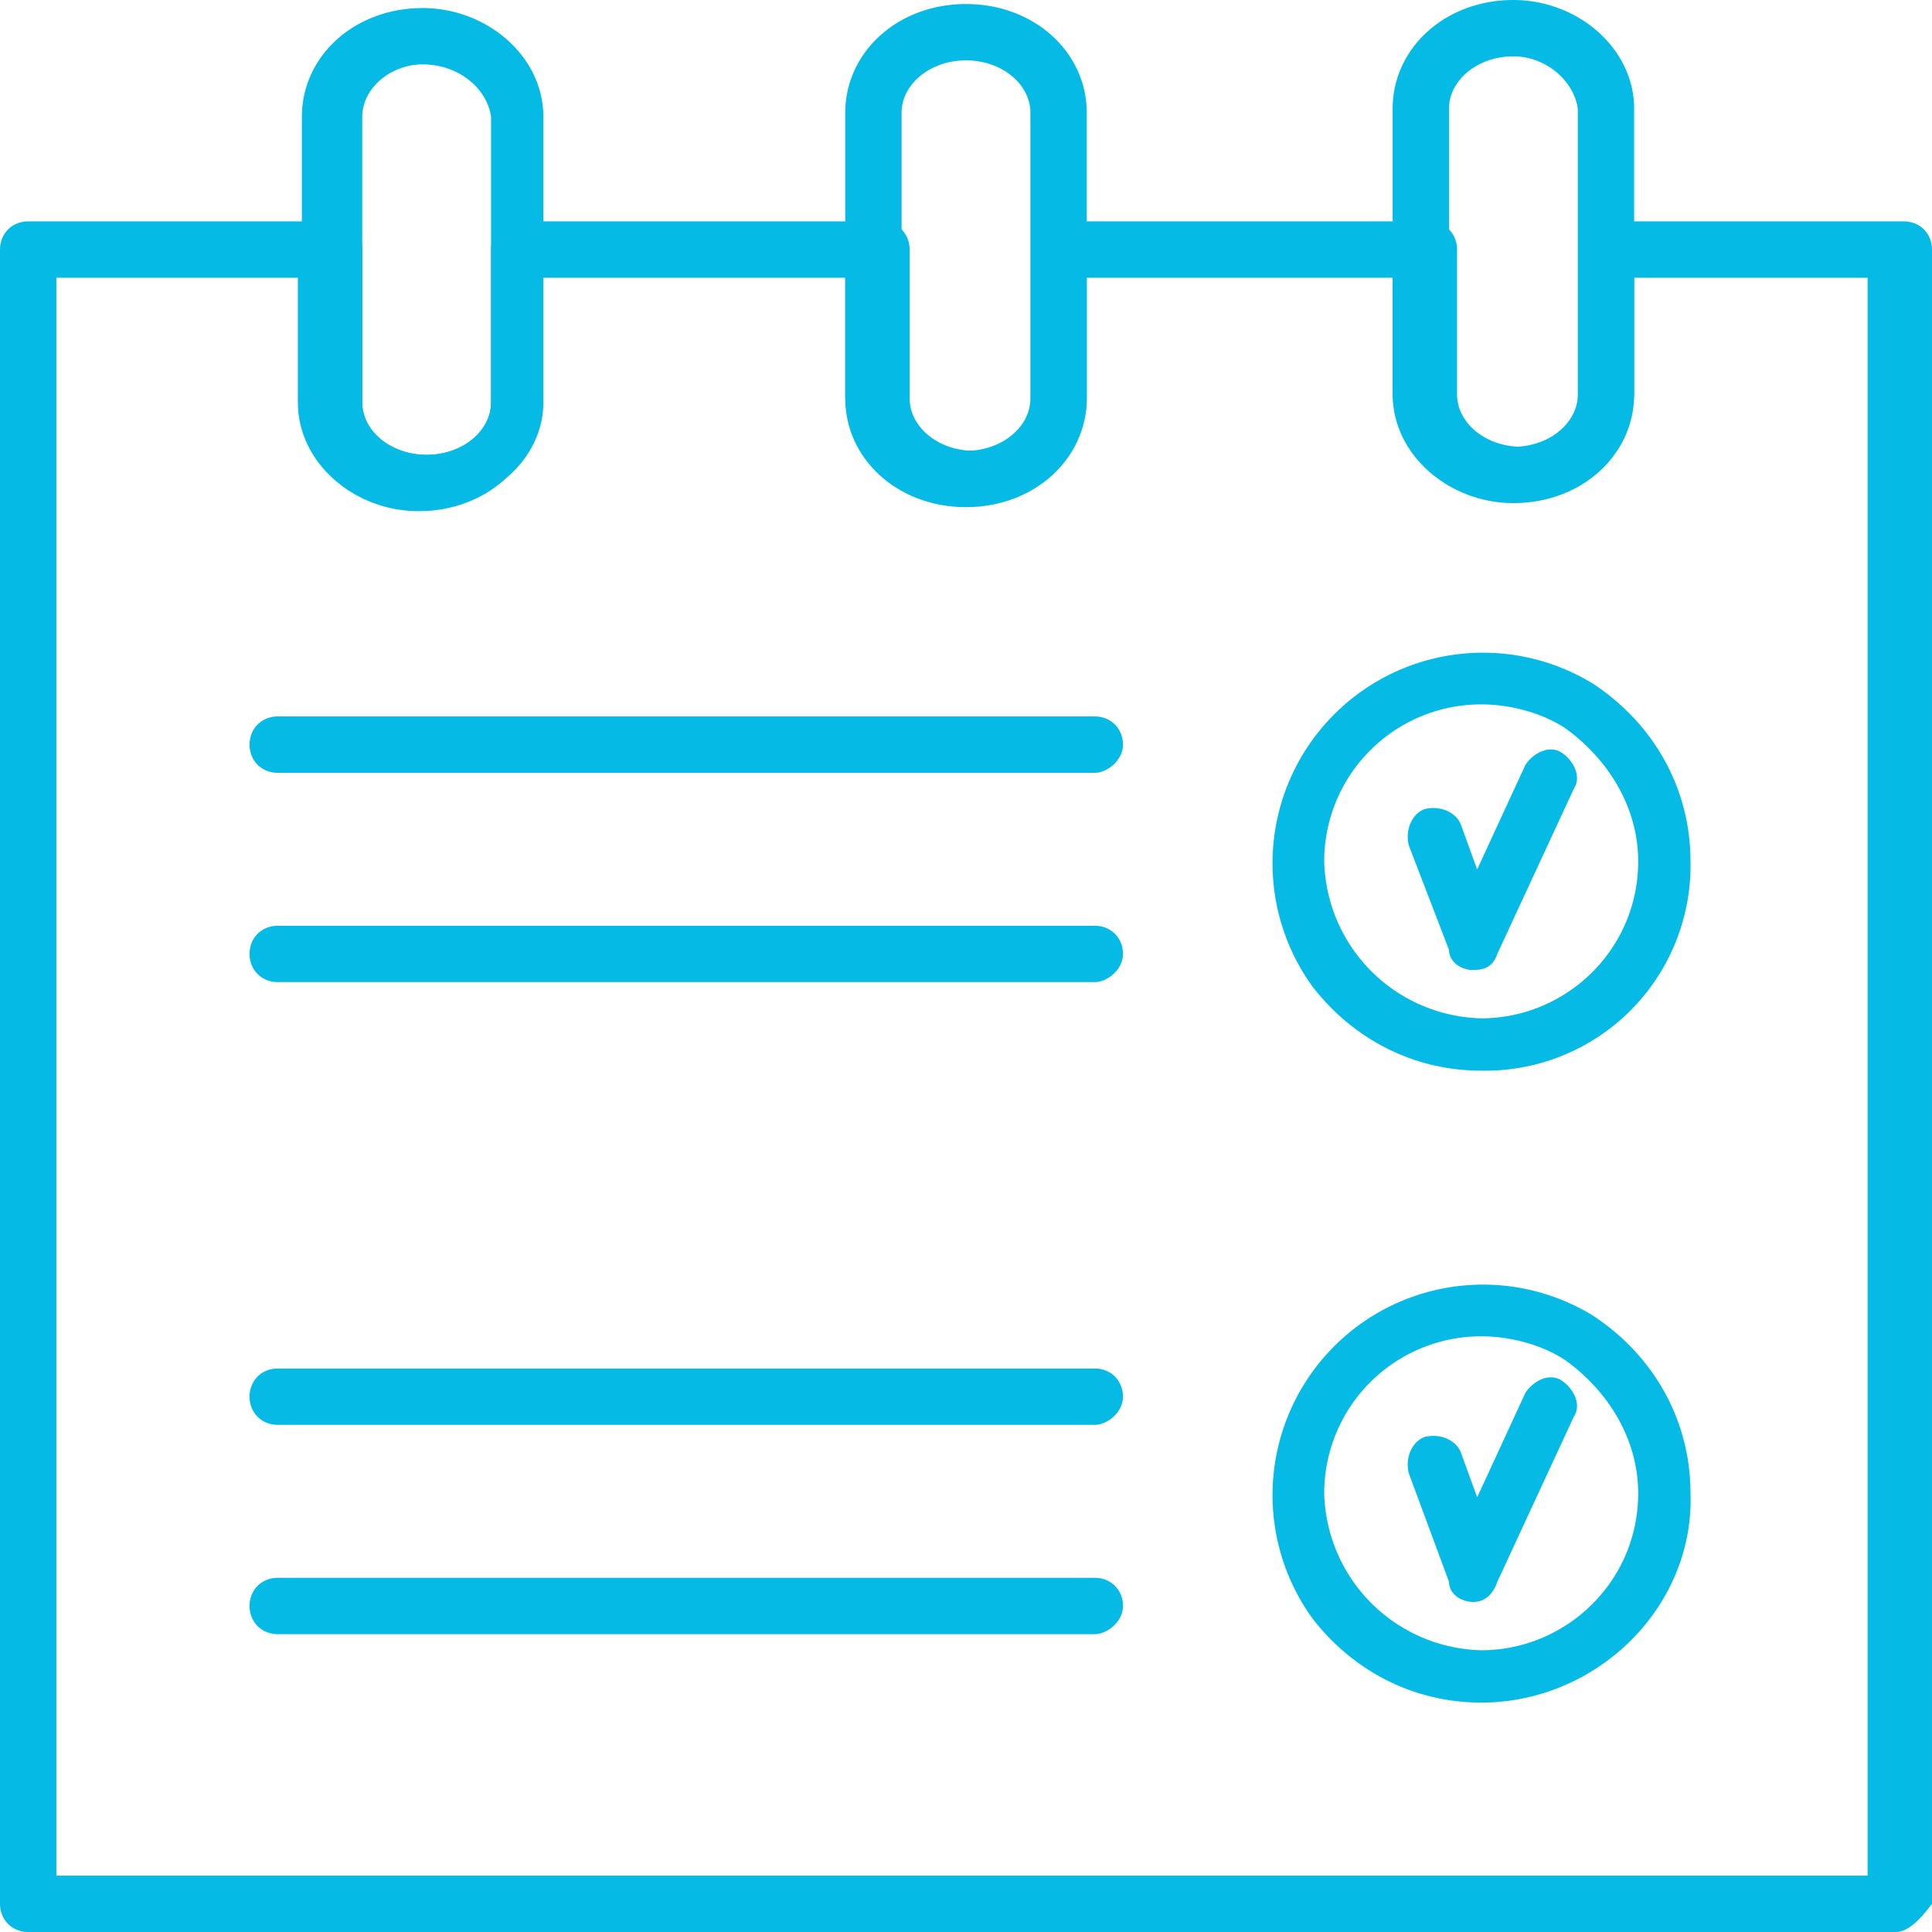 <svg xmlns="http://www.w3.org/2000/svg" id="Layer_1" x="0" y="0" version="1.1" viewBox="0 0 48 48" xml:space="preserve"><path fill="#06bae6" d="M36.6 24.1c-.3 0-.6-.2-.6-.5L35 21c-.1-.4.1-.8.4-.9.4-.1.8.1.9.4l.4 1.1 1.2-2.6c.2-.3.6-.5.9-.3.3.2.5.6.3.9l-1.9 4.1c-.1.3-.3.4-.6.4z" class="st0"/><path fill="#06bae6" d="M47.1 48H.7c-.4 0-.7-.3-.7-.7V6.2c0-.4.3-.7.7-.7h7.6c.4 0 .7.3.7.7V10c0 .7.7 1.3 1.6 1.3.9 0 1.6-.6 1.6-1.3V6.2c0-.4.3-.7.7-.7h9c.4 0 .7.3.7.7v3.7c0 .7.7 1.3 1.6 1.3.9 0 1.6-.6 1.6-1.3V6.2c0-.4.3-.7.7-.7h9c.4 0 .7.3.7.7v3.6c0 .7.7 1.3 1.6 1.3.9 0 1.6-.6 1.6-1.3V6.2c0-.4.3-.7.7-.7h7.2c.4 0 .7.3.7.7v41.1c-.3.4-.6.7-.9.7zM1.4 46.6h45V6.9h-5.8v2.9c0 1.5-1.3 2.7-3 2.7-1.6 0-3-1.2-3-2.7V6.9H27v3c0 1.5-1.3 2.7-3 2.7s-3-1.2-3-2.7v-3h-7.6V10c0 1.5-1.3 2.7-3 2.7-1.6 0-3-1.2-3-2.7V6.9h-6v39.7z" class="st0"/><path fill="#06bae6" d="M10.5 12.6c-1.6 0-3-1.2-3-2.7v-7c0-1.5 1.3-2.7 3-2.7 1.6 0 3 1.2 3 2.7V10c0 1.4-1.3 2.6-3 2.6zm0-11c-.8 0-1.5.6-1.5 1.3V10c0 .7.7 1.3 1.6 1.3.9 0 1.6-.6 1.6-1.3V2.9c-.1-.7-.8-1.3-1.7-1.3zM24 12.5c-1.6 0-3-1.2-3-2.7v-7c0-1.5 1.3-2.7 3-2.7s3 1.2 3 2.7v7.1c0 1.4-1.3 2.6-3 2.6zm0-11c-.9 0-1.6.6-1.6 1.3v7.1c0 .7.7 1.3 1.6 1.3.9 0 1.6-.6 1.6-1.3V2.8c0-.7-.7-1.3-1.6-1.3zM37.6 12.4c-1.6 0-3-1.2-3-2.7v-7c0-1.5 1.3-2.7 3-2.7 1.6 0 3 1.2 3 2.7v7.1c-.1 1.4-1.4 2.6-3 2.6zm0-11c-.9 0-1.6.6-1.6 1.3v7.1c0 .7.7 1.3 1.6 1.3.9 0 1.6-.6 1.6-1.3V2.7c-.1-.7-.8-1.3-1.6-1.3zM36.8 26.6c-1.7 0-3.2-.8-4.2-2.1a5.23 5.23 0 017-7.5c1.5 1 2.4 2.6 2.4 4.4a5.1 5.1 0 01-5.2 5.2zm0-9.1a3.9 3.9 0 00-3.9 3.9 4 4 0 003.9 3.9c2.1 0 3.9-1.7 3.9-3.9 0-1.3-.7-2.5-1.8-3.3-.6-.4-1.4-.6-2.1-.6zM36.6 39.8c-.3 0-.6-.2-.6-.5l-1-2.7c-.1-.4.1-.8.4-.9.4-.1.8.1.9.4l.4 1.1 1.2-2.6c.2-.3.6-.5.9-.3.3.2.5.6.3.9l-1.9 4.1c-.1.3-.3.5-.6.5z" class="st0"/><path fill="#06bae6" d="M36.8 42.3c-1.7 0-3.2-.8-4.2-2.1a5.23 5.23 0 017-7.5c1.5 1 2.4 2.6 2.4 4.4.1 2.8-2.3 5.2-5.2 5.2zm0-9.1a3.9 3.9 0 00-3.9 3.9 4 4 0 003.9 3.9c2.1 0 3.9-1.7 3.9-3.9 0-1.3-.7-2.5-1.8-3.3-.6-.4-1.4-.6-2.1-.6zM27.2 19.2H6.9c-.4 0-.7-.3-.7-.7 0-.4.3-.7.7-.7h20.3c.4 0 .7.3.7.7 0 .4-.4.7-.7.7zM27.2 24.4H6.9c-.4 0-.7-.3-.7-.7s.3-.7.7-.7h20.3c.4 0 .7.3.7.7s-.4.7-.7.7zM27.2 35.4H6.9c-.4 0-.7-.3-.7-.7s.3-.7.7-.7h20.3c.4 0 .7.3.7.7s-.4.7-.7.7zM27.2 40.6H6.9c-.4 0-.7-.3-.7-.7s.3-.7.7-.7h20.3c.4 0 .7.3.7.7s-.4.7-.7.7z" class="st0"/></svg>